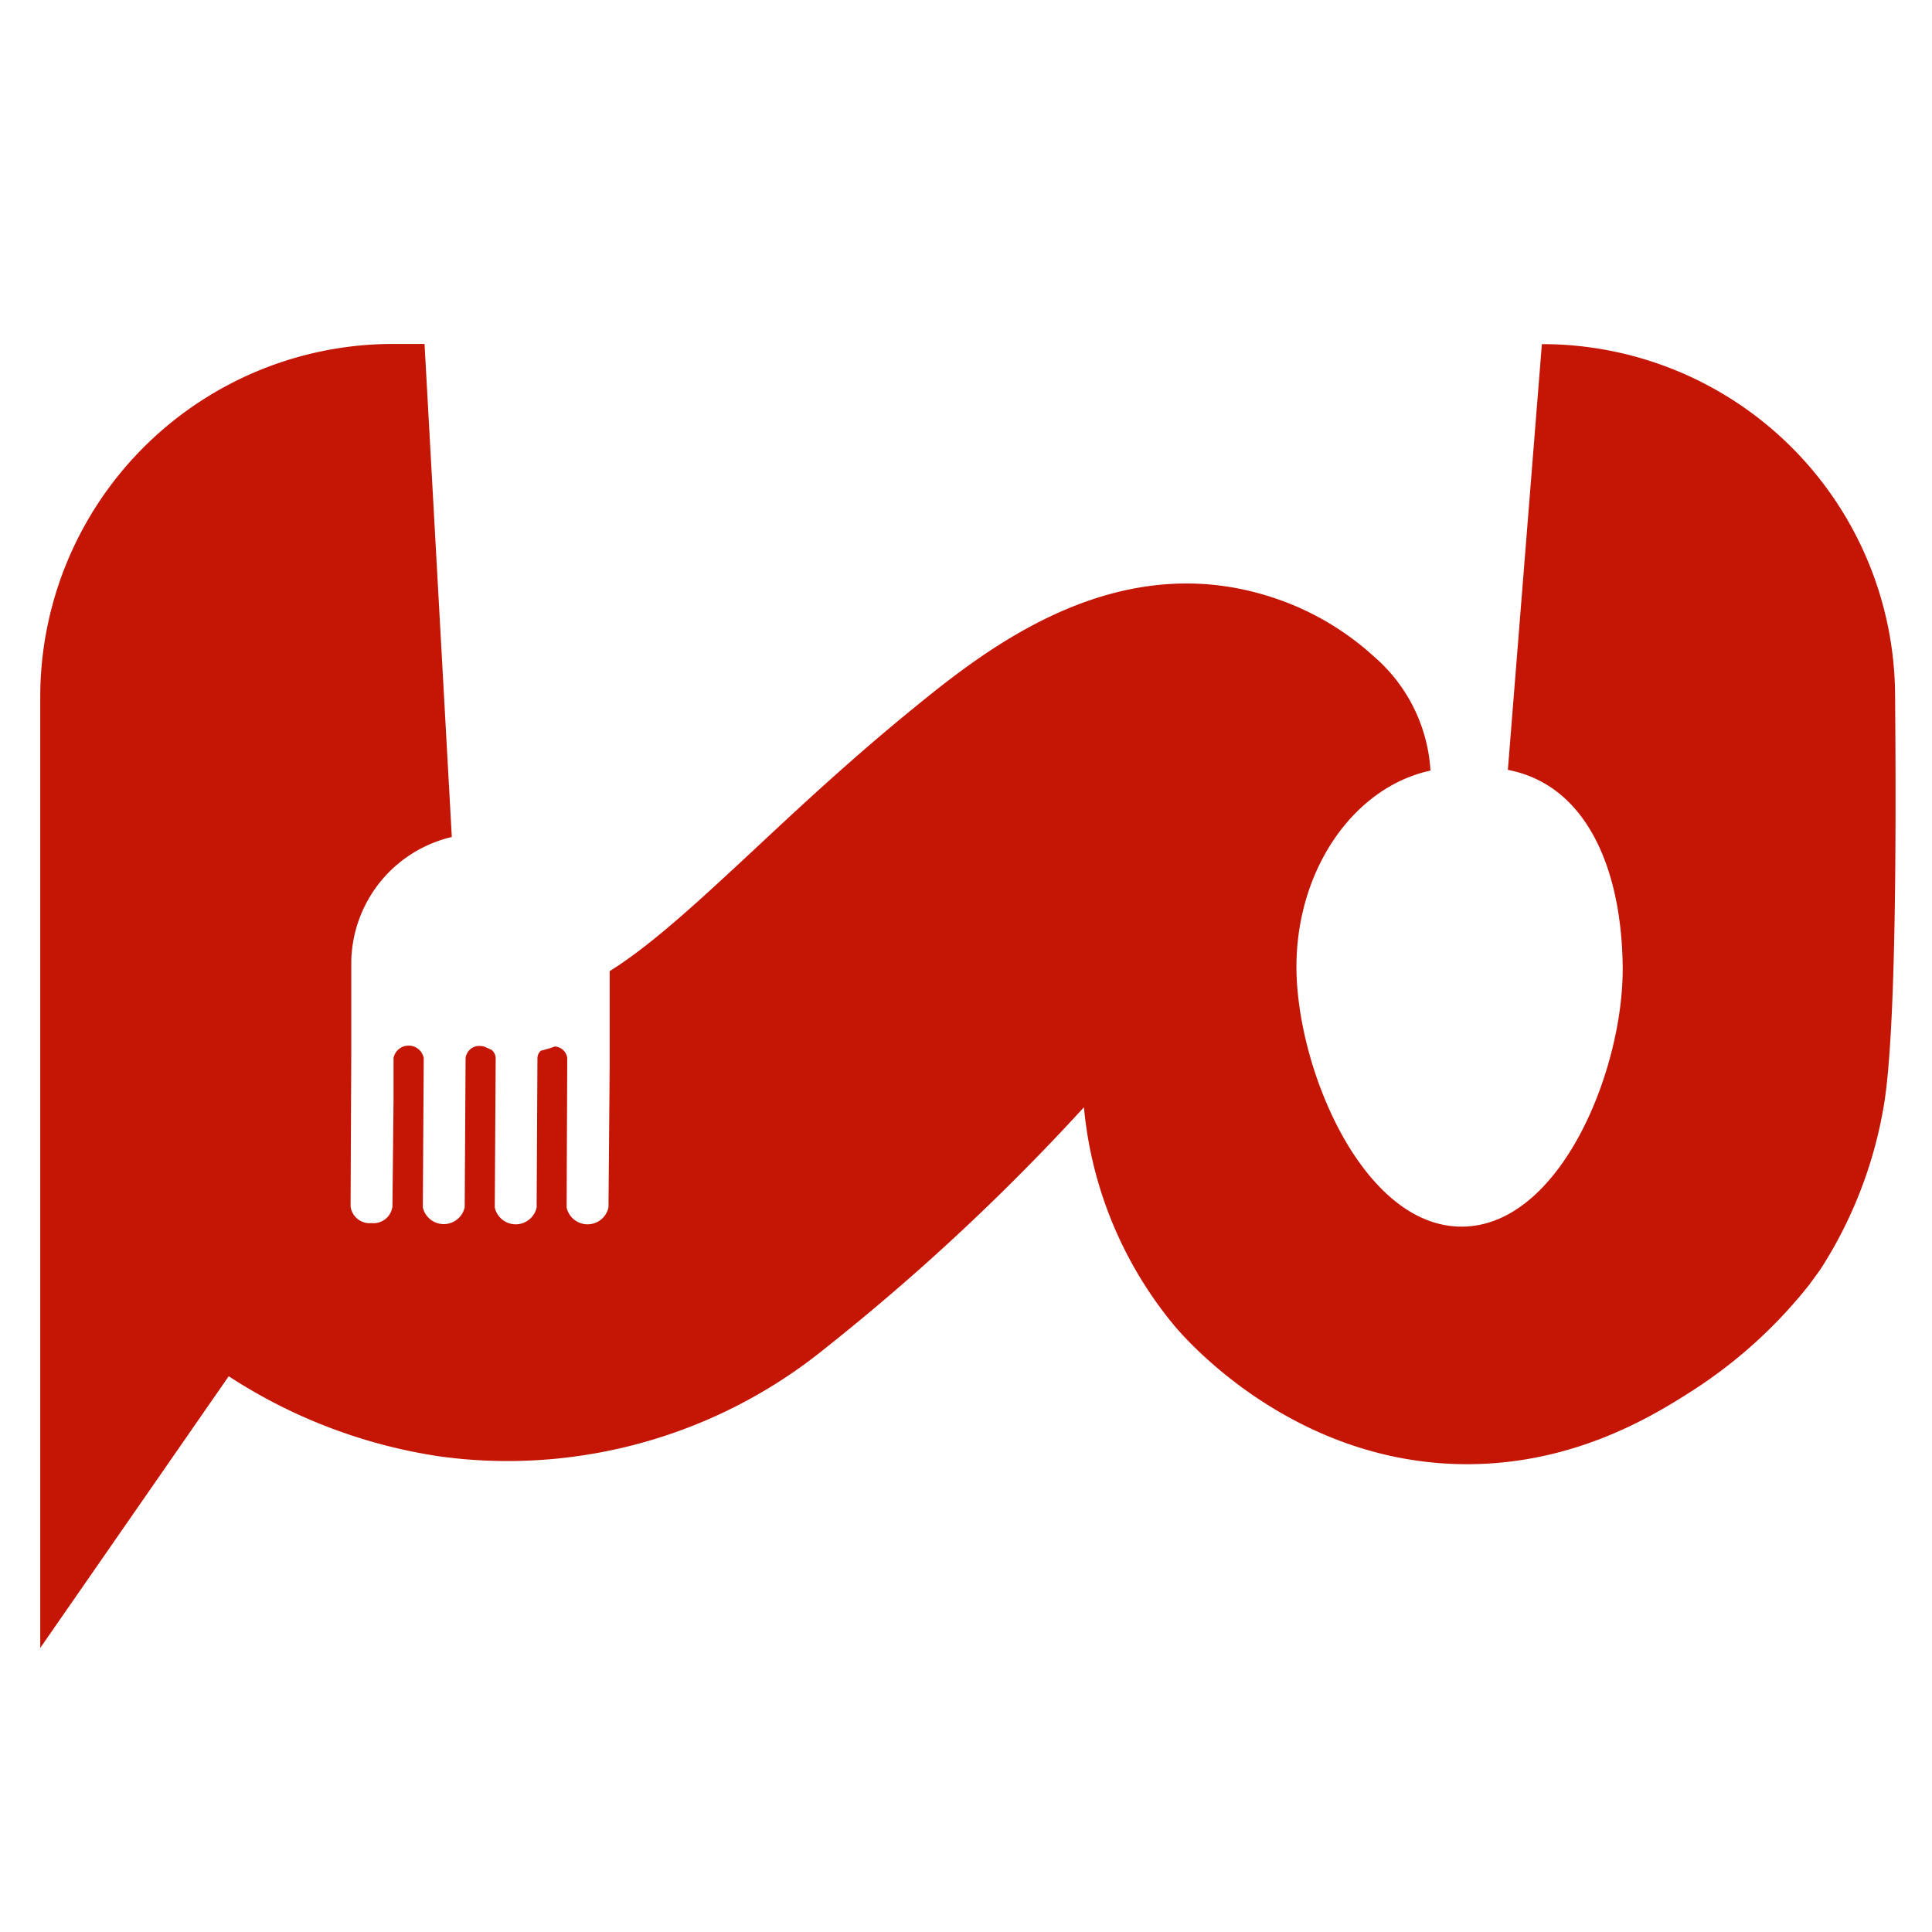 <svg id="Layer_1" data-name="Layer 1" xmlns="http://www.w3.org/2000/svg" viewBox="0 0 192 192"><defs><style>.cls-1{fill:#c51605;}</style></defs><title>svg</title><path class="cls-1" d="M153.23,34.2h0l-3.38,42.31c7.7,1.47,11.29,9.62,11.41,19.51.12,10.23-6.16,25.76-15.9,25.88S129,106.64,128.84,96.41c-.12-9.89,5.66-18.18,13.32-19.83a16.27,16.27,0,0,0-5.35-11.1l-.24-.21A27.77,27.77,0,0,0,128.19,60c-16.62-6.6-30.36,4.63-37.76,10.67-5.87,4.8-10.91,9.49-15.35,13.64-5.51,5.13-10.29,9.58-14.49,12.2l0,3.87,0,5.36L60.47,120a2.13,2.13,0,0,1-4.16,0l.06-14.25,0-.59A1.31,1.31,0,0,0,55.14,104c-.46.17-.92.3-1.39.42a1,1,0,0,0-.34.73L53.33,120a2.13,2.13,0,0,1-4.16,0l.09-14.84a1.09,1.09,0,0,0-.46-.86c-.21-.07-.42-.18-.64-.28a1.77,1.77,0,0,0-.39-.07,1.37,1.37,0,0,0-1.5,1.19l-.09,14.84a2.13,2.13,0,0,1-4.16,0l.09-14.84a1.53,1.53,0,0,0-3,0l0,4.16L39,119.9a1.9,1.9,0,0,1-2.09,1.65,1.9,1.9,0,0,1-2.07-1.67l.07-15.44,0-4.16,0-4.54A12.94,12.94,0,0,1,44.9,83.18l-2.71-49H39.08A35.08,35.08,0,0,0,4,69.28v94.49l18.73-27a52.48,52.48,0,0,0,21.2,8Q45,144.9,46,145A50.11,50.11,0,0,0,82,134c3-2.38,6.07-4.94,9.19-7.7a221.12,221.12,0,0,0,16.53-16.26,39.68,39.68,0,0,0,9,21.72c1.2,1.43,11.88,13.67,28.91,13.75,10.85.05,18.75-4.86,22.58-7.32a47.52,47.52,0,0,0,11.61-10.54l1.07-1.47a43.19,43.19,0,0,0,6.36-16.54c1.08-6.76,1.23-24,1.08-40.71A35.06,35.06,0,0,0,153.23,34.2Z"/></svg>